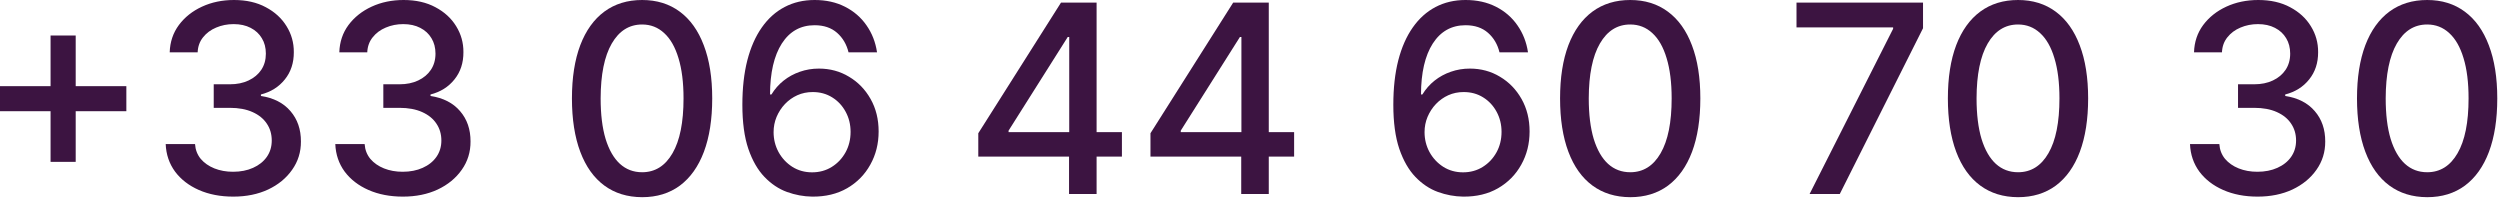 <svg width="133" height="11" viewBox="0 0 133 11" fill="none" xmlns="http://www.w3.org/2000/svg">
<path d="M2.69 8.611V1.889H4.027V8.611H2.69ZM0 5.916V4.584H6.722V5.916H0Z" fill="#3C1441"/>
<path d="M12.409 10.46C11.726 10.46 11.117 10.343 10.579 10.107C10.046 9.872 9.623 9.545 9.312 9.128C9.004 8.707 8.838 8.22 8.815 7.666H10.376C10.396 7.968 10.497 8.23 10.679 8.452C10.865 8.67 11.107 8.839 11.405 8.959C11.703 9.078 12.035 9.138 12.399 9.138C12.8 9.138 13.155 9.068 13.463 8.929C13.775 8.79 14.018 8.596 14.194 8.347C14.37 8.095 14.457 7.805 14.457 7.477C14.457 7.136 14.37 6.836 14.194 6.577C14.021 6.316 13.768 6.11 13.433 5.961C13.102 5.812 12.701 5.737 12.23 5.737H11.37V4.484H12.23C12.608 4.484 12.939 4.416 13.224 4.281C13.513 4.145 13.738 3.956 13.901 3.714C14.063 3.469 14.144 3.182 14.144 2.854C14.144 2.539 14.073 2.265 13.93 2.033C13.791 1.798 13.592 1.614 13.334 1.482C13.079 1.349 12.777 1.283 12.429 1.283C12.098 1.283 11.788 1.344 11.499 1.467C11.214 1.586 10.982 1.758 10.803 1.984C10.624 2.206 10.528 2.473 10.515 2.784H9.028C9.045 2.234 9.207 1.75 9.516 1.332C9.827 0.915 10.238 0.588 10.749 0.353C11.259 0.118 11.826 0 12.449 0C13.102 0 13.665 0.128 14.139 0.383C14.617 0.635 14.984 0.971 15.243 1.392C15.505 1.813 15.634 2.274 15.631 2.774C15.634 3.344 15.475 3.828 15.153 4.226C14.835 4.624 14.411 4.89 13.881 5.026V5.106C14.557 5.209 15.081 5.477 15.452 5.911C15.826 6.345 16.012 6.884 16.009 7.527C16.012 8.087 15.856 8.589 15.541 9.033C15.23 9.478 14.804 9.827 14.264 10.082C13.723 10.334 13.105 10.46 12.409 10.46Z" fill="#3C1441"/>
<path d="M21.433 10.46C20.75 10.46 20.14 10.343 19.603 10.107C19.069 9.872 18.647 9.545 18.335 9.128C18.027 8.707 17.861 8.22 17.838 7.666H19.399C19.419 7.968 19.52 8.23 19.702 8.452C19.888 8.67 20.13 8.839 20.428 8.959C20.727 9.078 21.058 9.138 21.423 9.138C21.824 9.138 22.178 9.068 22.486 8.929C22.798 8.79 23.042 8.596 23.217 8.347C23.393 8.095 23.481 7.805 23.481 7.477C23.481 7.136 23.393 6.836 23.217 6.577C23.045 6.316 22.791 6.11 22.457 5.961C22.125 5.812 21.724 5.737 21.254 5.737H20.393V4.484H21.254C21.631 4.484 21.963 4.416 22.248 4.281C22.536 4.145 22.762 3.956 22.924 3.714C23.086 3.469 23.168 3.182 23.168 2.854C23.168 2.539 23.096 2.265 22.954 2.033C22.815 1.798 22.616 1.614 22.357 1.482C22.102 1.349 21.8 1.283 21.452 1.283C21.121 1.283 20.811 1.344 20.523 1.467C20.238 1.586 20.006 1.758 19.827 1.984C19.648 2.206 19.552 2.473 19.538 2.784H18.052C18.068 2.234 18.231 1.75 18.539 1.332C18.851 0.915 19.262 0.588 19.772 0.353C20.282 0.118 20.849 0 21.472 0C22.125 0 22.689 0.128 23.163 0.383C23.64 0.635 24.008 0.971 24.266 1.392C24.528 1.813 24.657 2.274 24.654 2.774C24.657 3.344 24.498 3.828 24.177 4.226C23.859 4.624 23.434 4.89 22.904 5.026V5.106C23.58 5.209 24.104 5.477 24.475 5.911C24.85 6.345 25.035 6.884 25.032 7.527C25.035 8.087 24.88 8.589 24.565 9.033C24.253 9.478 23.827 9.827 23.287 10.082C22.747 10.334 22.129 10.46 21.433 10.46Z" fill="#3C1441"/>
<path d="M34.161 10.49C33.376 10.487 32.704 10.28 32.148 9.869C31.591 9.458 31.165 8.859 30.87 8.074C30.575 7.288 30.427 6.342 30.427 5.235C30.427 4.131 30.575 3.188 30.87 2.406C31.168 1.624 31.596 1.027 32.153 0.616C32.713 0.205 33.382 0 34.161 0C34.94 0 35.608 0.207 36.165 0.621C36.721 1.032 37.147 1.629 37.442 2.411C37.741 3.19 37.89 4.131 37.89 5.235C37.89 6.345 37.742 7.293 37.447 8.079C37.152 8.861 36.726 9.459 36.17 9.874C35.613 10.285 34.943 10.49 34.161 10.49ZM34.161 9.163C34.85 9.163 35.389 8.826 35.777 8.153C36.168 7.481 36.364 6.508 36.364 5.235C36.364 4.39 36.274 3.676 36.095 3.092C35.919 2.506 35.666 2.062 35.334 1.76C35.006 1.455 34.615 1.303 34.161 1.303C33.475 1.303 32.936 1.641 32.545 2.317C32.154 2.993 31.957 3.966 31.954 5.235C31.954 6.084 32.041 6.801 32.217 7.388C32.396 7.971 32.65 8.414 32.978 8.715C33.306 9.013 33.7 9.163 34.161 9.163Z" fill="#3C1441"/>
<path d="M43.208 10.46C42.754 10.454 42.307 10.371 41.866 10.212C41.428 10.053 41.031 9.787 40.673 9.416C40.315 9.045 40.028 8.546 39.812 7.92C39.6 7.293 39.494 6.511 39.494 5.573C39.494 4.685 39.582 3.896 39.758 3.207C39.937 2.517 40.194 1.936 40.528 1.462C40.863 0.984 41.267 0.621 41.742 0.373C42.215 0.124 42.747 0 43.337 0C43.944 0 44.483 0.119 44.953 0.358C45.424 0.597 45.805 0.926 46.097 1.347C46.392 1.768 46.579 2.247 46.658 2.784H45.142C45.039 2.36 44.836 2.013 44.531 1.745C44.226 1.477 43.828 1.342 43.337 1.342C42.592 1.342 42.01 1.667 41.592 2.317C41.178 2.966 40.969 3.87 40.966 5.026H41.041C41.216 4.738 41.432 4.493 41.687 4.29C41.945 4.085 42.234 3.928 42.552 3.818C42.873 3.705 43.211 3.649 43.566 3.649C44.156 3.649 44.69 3.793 45.167 4.082C45.648 4.367 46.03 4.761 46.315 5.265C46.6 5.769 46.743 6.345 46.743 6.995C46.743 7.645 46.595 8.233 46.3 8.76C46.009 9.287 45.598 9.705 45.068 10.013C44.537 10.318 43.917 10.467 43.208 10.46ZM43.203 9.168C43.594 9.168 43.944 9.072 44.252 8.879C44.56 8.687 44.804 8.428 44.983 8.104C45.162 7.779 45.251 7.416 45.251 7.015C45.251 6.624 45.164 6.268 44.988 5.946C44.816 5.625 44.577 5.369 44.272 5.18C43.97 4.991 43.626 4.897 43.238 4.897C42.943 4.897 42.669 4.953 42.418 5.066C42.169 5.179 41.95 5.335 41.761 5.533C41.572 5.732 41.423 5.961 41.314 6.219C41.208 6.475 41.155 6.745 41.155 7.03C41.155 7.411 41.243 7.764 41.418 8.089C41.597 8.414 41.841 8.675 42.149 8.874C42.461 9.07 42.812 9.168 43.203 9.168Z" fill="#3C1441"/>
<path d="M52.045 8.332V7.089L56.445 0.139H57.424V1.969H56.803L53.656 6.95V7.03H59.686V8.332H52.045ZM56.873 10.321V7.955L56.883 7.388V0.139H58.339V10.321H56.873Z" fill="#3C1441"/>
<path d="M61.205 8.332V7.089L65.605 0.139H66.585V1.969H65.963L62.816 6.95V7.03H68.847V8.332H61.205ZM66.033 10.321V7.955L66.043 7.388V0.139H67.499V10.321H66.033Z" fill="#3C1441"/>
<path d="M77.839 10.46C77.385 10.454 76.937 10.371 76.497 10.212C76.059 10.053 75.661 9.787 75.303 9.416C74.945 9.045 74.659 8.546 74.443 7.92C74.231 7.293 74.125 6.511 74.125 5.573C74.125 4.685 74.213 3.896 74.389 3.207C74.568 2.517 74.825 1.936 75.159 1.462C75.494 0.984 75.898 0.621 76.372 0.373C76.846 0.124 77.378 0 77.968 0C78.575 0 79.113 0.119 79.584 0.358C80.055 0.597 80.436 0.926 80.727 1.347C81.022 1.768 81.21 2.247 81.289 2.784H79.773C79.67 2.36 79.466 2.013 79.161 1.745C78.856 1.477 78.459 1.342 77.968 1.342C77.222 1.342 76.641 1.667 76.223 2.317C75.809 2.966 75.6 3.87 75.597 5.026H75.671C75.847 4.738 76.062 4.493 76.318 4.29C76.576 4.085 76.865 3.928 77.183 3.818C77.504 3.705 77.842 3.649 78.197 3.649C78.787 3.649 79.32 3.793 79.798 4.082C80.278 4.367 80.661 4.761 80.946 5.265C81.231 5.769 81.374 6.345 81.374 6.995C81.374 7.645 81.226 8.233 80.931 8.76C80.64 9.287 80.229 9.705 79.698 10.013C79.168 10.318 78.548 10.467 77.839 10.46ZM77.834 9.168C78.225 9.168 78.575 9.072 78.883 8.879C79.191 8.687 79.435 8.428 79.614 8.104C79.793 7.779 79.882 7.416 79.882 7.015C79.882 6.624 79.794 6.268 79.619 5.946C79.446 5.625 79.208 5.369 78.903 5.18C78.601 4.991 78.257 4.897 77.869 4.897C77.574 4.897 77.3 4.953 77.049 5.066C76.8 5.179 76.581 5.335 76.392 5.533C76.203 5.732 76.054 5.961 75.945 6.219C75.839 6.475 75.786 6.745 75.786 7.03C75.786 7.411 75.874 7.764 76.049 8.089C76.228 8.414 76.472 8.675 76.78 8.874C77.092 9.07 77.443 9.168 77.834 9.168Z" fill="#3C1441"/>
<path d="M86.729 10.49C85.944 10.487 85.273 10.28 84.716 9.869C84.159 9.458 83.733 8.859 83.438 8.074C83.143 7.288 82.996 6.342 82.996 5.235C82.996 4.131 83.143 3.188 83.438 2.406C83.737 1.624 84.164 1.027 84.721 0.616C85.281 0.205 85.951 0 86.729 0C87.508 0 88.176 0.207 88.733 0.621C89.29 1.032 89.716 1.629 90.011 2.411C90.309 3.19 90.458 4.131 90.458 5.235C90.458 6.345 90.311 7.293 90.016 8.079C89.721 8.861 89.295 9.459 88.738 9.874C88.181 10.285 87.512 10.49 86.729 10.49ZM86.729 9.163C87.419 9.163 87.957 8.826 88.345 8.153C88.736 7.481 88.932 6.508 88.932 5.235C88.932 4.39 88.842 3.676 88.663 3.092C88.488 2.506 88.234 2.062 87.903 1.76C87.575 1.455 87.183 1.303 86.729 1.303C86.043 1.303 85.505 1.641 85.114 2.317C84.722 2.993 84.525 3.966 84.522 5.235C84.522 6.084 84.61 6.801 84.785 7.388C84.965 7.971 85.218 8.414 85.546 8.715C85.874 9.013 86.269 9.163 86.729 9.163Z" fill="#3C1441"/>
<path d="M96.27 10.321L100.714 1.531V1.457H95.574V0.139H102.305V1.501L97.876 10.321H96.27Z" fill="#3C1441"/>
<path d="M107.36 10.49C106.575 10.487 105.904 10.28 105.347 9.869C104.79 9.458 104.364 8.859 104.069 8.074C103.774 7.288 103.627 6.342 103.627 5.235C103.627 4.131 103.774 3.188 104.069 2.406C104.367 1.624 104.795 1.027 105.352 0.616C105.912 0.205 106.581 0 107.36 0C108.139 0 108.807 0.207 109.364 0.621C109.921 1.032 110.347 1.629 110.642 2.411C110.94 3.19 111.089 4.131 111.089 5.235C111.089 6.345 110.941 7.293 110.646 8.079C110.352 8.861 109.926 9.459 109.369 9.874C108.812 10.285 108.142 10.49 107.36 10.49ZM107.36 9.163C108.05 9.163 108.588 8.826 108.976 8.153C109.367 7.481 109.563 6.508 109.563 5.235C109.563 4.39 109.473 3.676 109.294 3.092C109.119 2.506 108.865 2.062 108.534 1.76C108.205 1.455 107.814 1.303 107.36 1.303C106.674 1.303 106.136 1.641 105.744 2.317C105.353 2.993 105.156 3.966 105.153 5.235C105.153 6.084 105.241 6.801 105.416 7.388C105.595 7.971 105.849 8.414 106.177 8.715C106.505 9.013 106.9 9.163 107.36 9.163Z" fill="#3C1441"/>
<path d="M120.102 10.46C119.42 10.46 118.81 10.343 118.273 10.107C117.739 9.872 117.317 9.545 117.005 9.128C116.697 8.707 116.531 8.22 116.508 7.666H118.069C118.089 7.968 118.19 8.23 118.372 8.452C118.558 8.67 118.8 8.839 119.098 8.959C119.396 9.078 119.728 9.138 120.093 9.138C120.494 9.138 120.848 9.068 121.156 8.929C121.468 8.79 121.712 8.596 121.887 8.347C122.063 8.095 122.151 7.805 122.151 7.477C122.151 7.136 122.063 6.836 121.887 6.577C121.715 6.316 121.461 6.11 121.127 5.961C120.795 5.812 120.394 5.737 119.923 5.737H119.063V4.484H119.923C120.301 4.484 120.633 4.416 120.918 4.281C121.206 4.145 121.432 3.956 121.594 3.714C121.756 3.469 121.838 3.182 121.838 2.854C121.838 2.539 121.766 2.265 121.624 2.033C121.485 1.798 121.286 1.614 121.027 1.482C120.772 1.349 120.47 1.283 120.122 1.283C119.791 1.283 119.481 1.344 119.193 1.467C118.908 1.586 118.676 1.758 118.497 1.984C118.318 2.206 118.222 2.473 118.208 2.784H116.722C116.738 2.234 116.901 1.75 117.209 1.332C117.521 0.915 117.932 0.588 118.442 0.353C118.952 0.118 119.519 0 120.142 0C120.795 0 121.359 0.128 121.833 0.383C122.31 0.635 122.678 0.971 122.936 1.392C123.198 1.813 123.327 2.274 123.324 2.774C123.327 3.344 123.168 3.828 122.847 4.226C122.529 4.624 122.104 4.89 121.574 5.026V5.106C122.25 5.209 122.774 5.477 123.145 5.911C123.52 6.345 123.705 6.884 123.702 7.527C123.705 8.087 123.549 8.589 123.235 9.033C122.923 9.478 122.497 9.827 121.957 10.082C121.417 10.334 120.798 10.46 120.102 10.46Z" fill="#3C1441"/>
<path d="M129.126 10.49C128.34 10.487 127.669 10.28 127.112 9.869C126.556 9.458 126.13 8.859 125.835 8.074C125.54 7.288 125.392 6.342 125.392 5.235C125.392 4.131 125.54 3.188 125.835 2.406C126.133 1.624 126.561 1.027 127.117 0.616C127.677 0.205 128.347 0 129.126 0C129.905 0 130.573 0.207 131.129 0.621C131.686 1.032 132.112 1.629 132.407 2.411C132.705 3.19 132.855 4.131 132.855 5.235C132.855 6.345 132.707 7.293 132.412 8.079C132.117 8.861 131.691 9.459 131.134 9.874C130.578 10.285 129.908 10.49 129.126 10.49ZM129.126 9.163C129.815 9.163 130.354 8.826 130.742 8.153C131.133 7.481 131.328 6.508 131.328 5.235C131.328 4.39 131.239 3.676 131.06 3.092C130.884 2.506 130.631 2.062 130.299 1.76C129.971 1.455 129.58 1.303 129.126 1.303C128.44 1.303 127.901 1.641 127.51 2.317C127.119 2.993 126.922 3.966 126.919 5.235C126.919 6.084 127.006 6.801 127.182 7.388C127.361 7.971 127.615 8.414 127.943 8.715C128.271 9.013 128.665 9.163 129.126 9.163Z" fill="#3C1441"/>
</svg>
